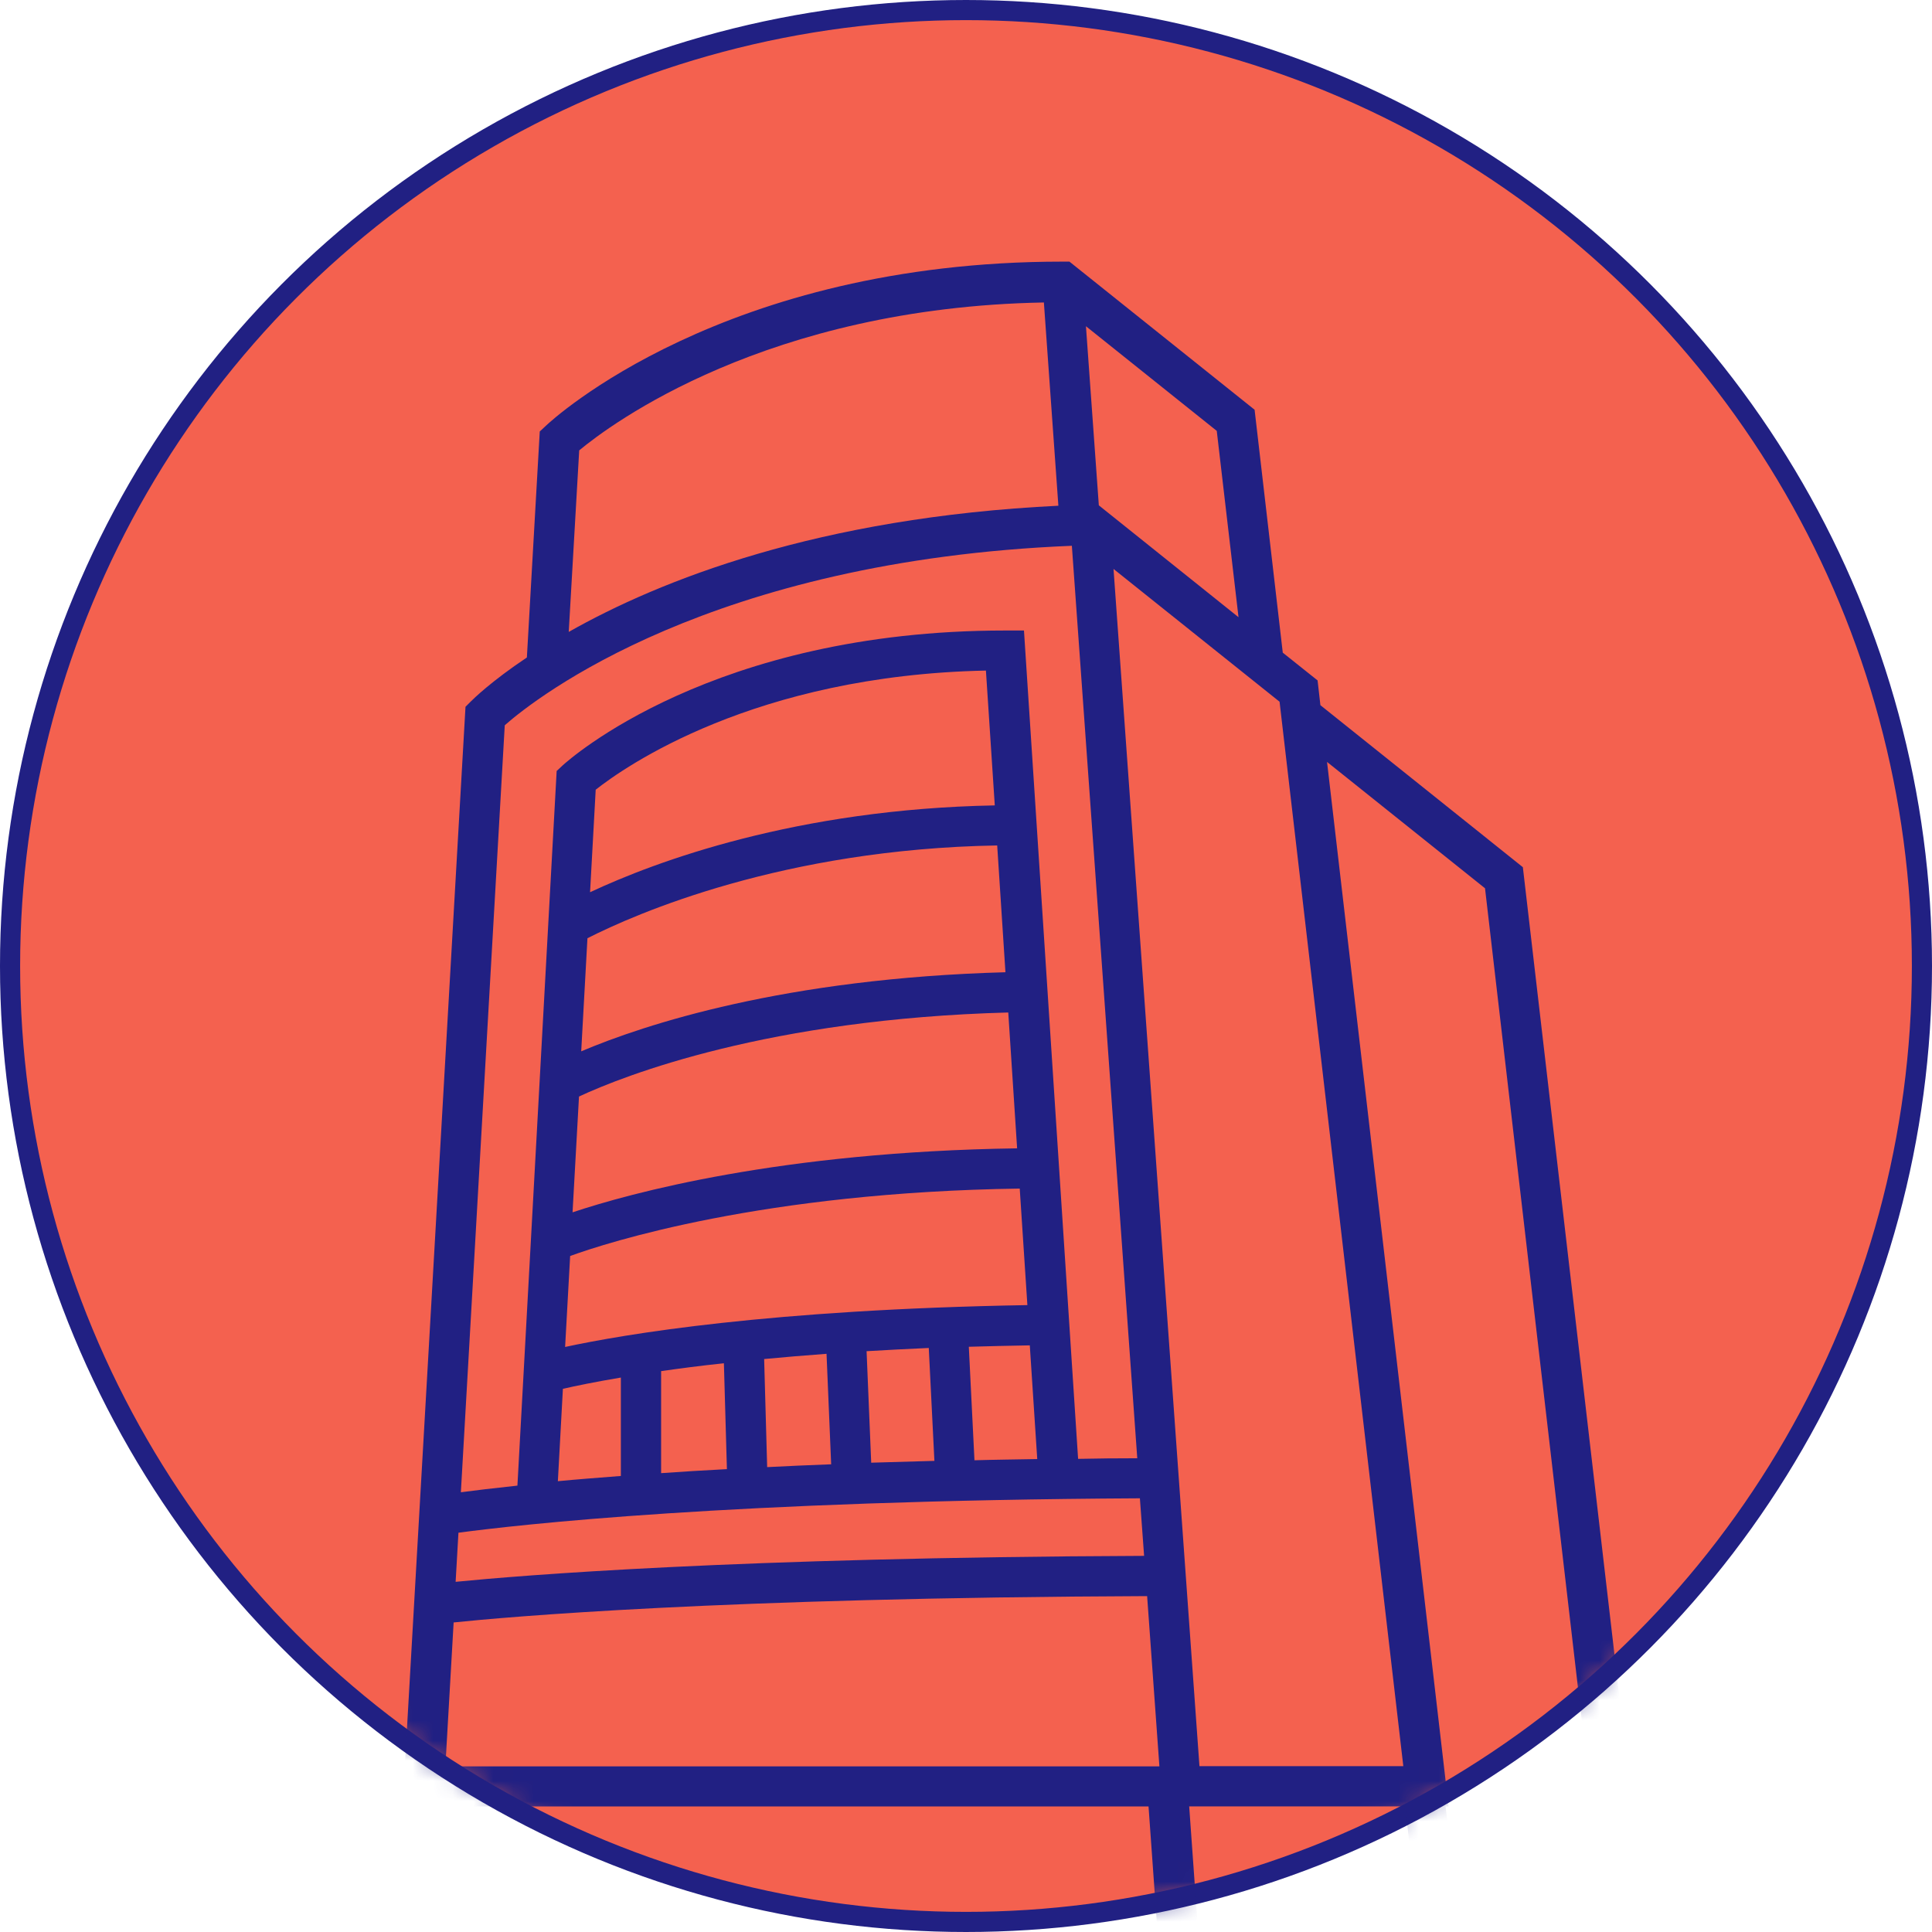 <svg fill="none" height="96" viewBox="0 0 96 96" width="96" xmlns="http://www.w3.org/2000/svg" xmlns:xlink="http://www.w3.org/1999/xlink"><mask id="a" height="96" maskUnits="userSpaceOnUse" width="96" x="0" y="0"><circle cx="48" cy="48" fill="#fff" r="47.5"/></mask><circle cx="48" cy="48" fill="#f4614f" r="47.5" stroke="#212083"/><g mask="url(#a)"><path d="m82.18 99.04-6.51-55.95-10.06-8.05-.14-1.23-1.73-1.38-1.4-12.07-9.2-7.36h-.35c-16.83 0-25.33 7.83-25.68 8.17l-.29.27-.64 11.23c-1.78 1.19-2.67 2.07-2.78 2.18l-.27.27-3.13 54.64h.53l-.53 9.28zm-59.65-9.28h34.54l.52 7.28h-35.48zm13.44-22.02.15 5.26c-1.17.06-2.26.13-3.27.2v-5.07c.92-.13 1.96-.27 3.12-.39zm2.15 5.16-.15-5.37c.96-.09 1.99-.18 3.1-.26l.23 5.49c-1.11.04-2.17.09-3.17.14zm5.17-.21-.23-5.55c.98-.06 2.01-.11 3.09-.16l.28 5.61c-1.09.03-2.13.06-3.13.09zm5.13-.14-.28-5.63c.97-.03 1.99-.05 3.03-.07l.37 5.65c-1.07.02-2.12.03-3.13.06zm-19.66-18.06c2.3-1.07 9.44-3.86 21.34-4.18l.44 6.75c-11.76.17-19.24 2.23-22.09 3.18l.32-5.75zm.43-7.87c2.4-1.22 9.72-4.43 20.36-4.61l.41 6.3c-10.97.3-17.94 2.6-21.08 3.93zm.13-2.29.28-5.09c1.42-1.12 7.86-5.68 19.39-5.92l.44 6.7c-9.85.18-16.86 2.79-20.1 4.31zm-.99 18.08c1.84-.67 9.58-3.17 22.34-3.35l.38 5.79c-12.82.22-20.05 1.45-22.97 2.08zm-.36 6.6c.61-.14 1.57-.34 2.88-.56v4.89c-1.16.09-2.2.17-3.13.26zm28.67 5.43.21 2.87c-20.37.08-31.07.98-34.21 1.29l.14-2.44c2.92-.39 13.48-1.6 33.86-1.71zm6.94-39.58 6.15 52.9h-10.13l-4.27-59.49 8.24 6.59zm-41.05 45.76c2.59-.27 13.27-1.23 34.47-1.31l.61 8.46h-35.48l.41-7.14zm47.29 9.14.85 7.28h-11.06l-.52-7.28zm3.97-45.62 6.15 52.9h-7.26l-.85-7.28h.15l-6.04-51.9 7.84 6.27zm-12.26-13.48-6.93-5.55-.64-8.9 6.5 5.2 1.08 9.25zm-32.75-8.28c1.55-1.29 9.31-7.1 23.09-7.35l.72 10.1c-11.94.58-19.81 3.71-24.33 6.27zm-3.69 13.65c1.57-1.38 10.23-8.18 28.17-8.91l3.25 45.34c-1 0-1.98.01-2.94.03l-2.69-41.16h-.94c-14.54 0-21.68 6.43-21.98 6.7l-.3.28-1.95 35.51c-1.21.13-2.14.24-2.81.33l2.18-38.1z" fill="#212083"/></g></svg>